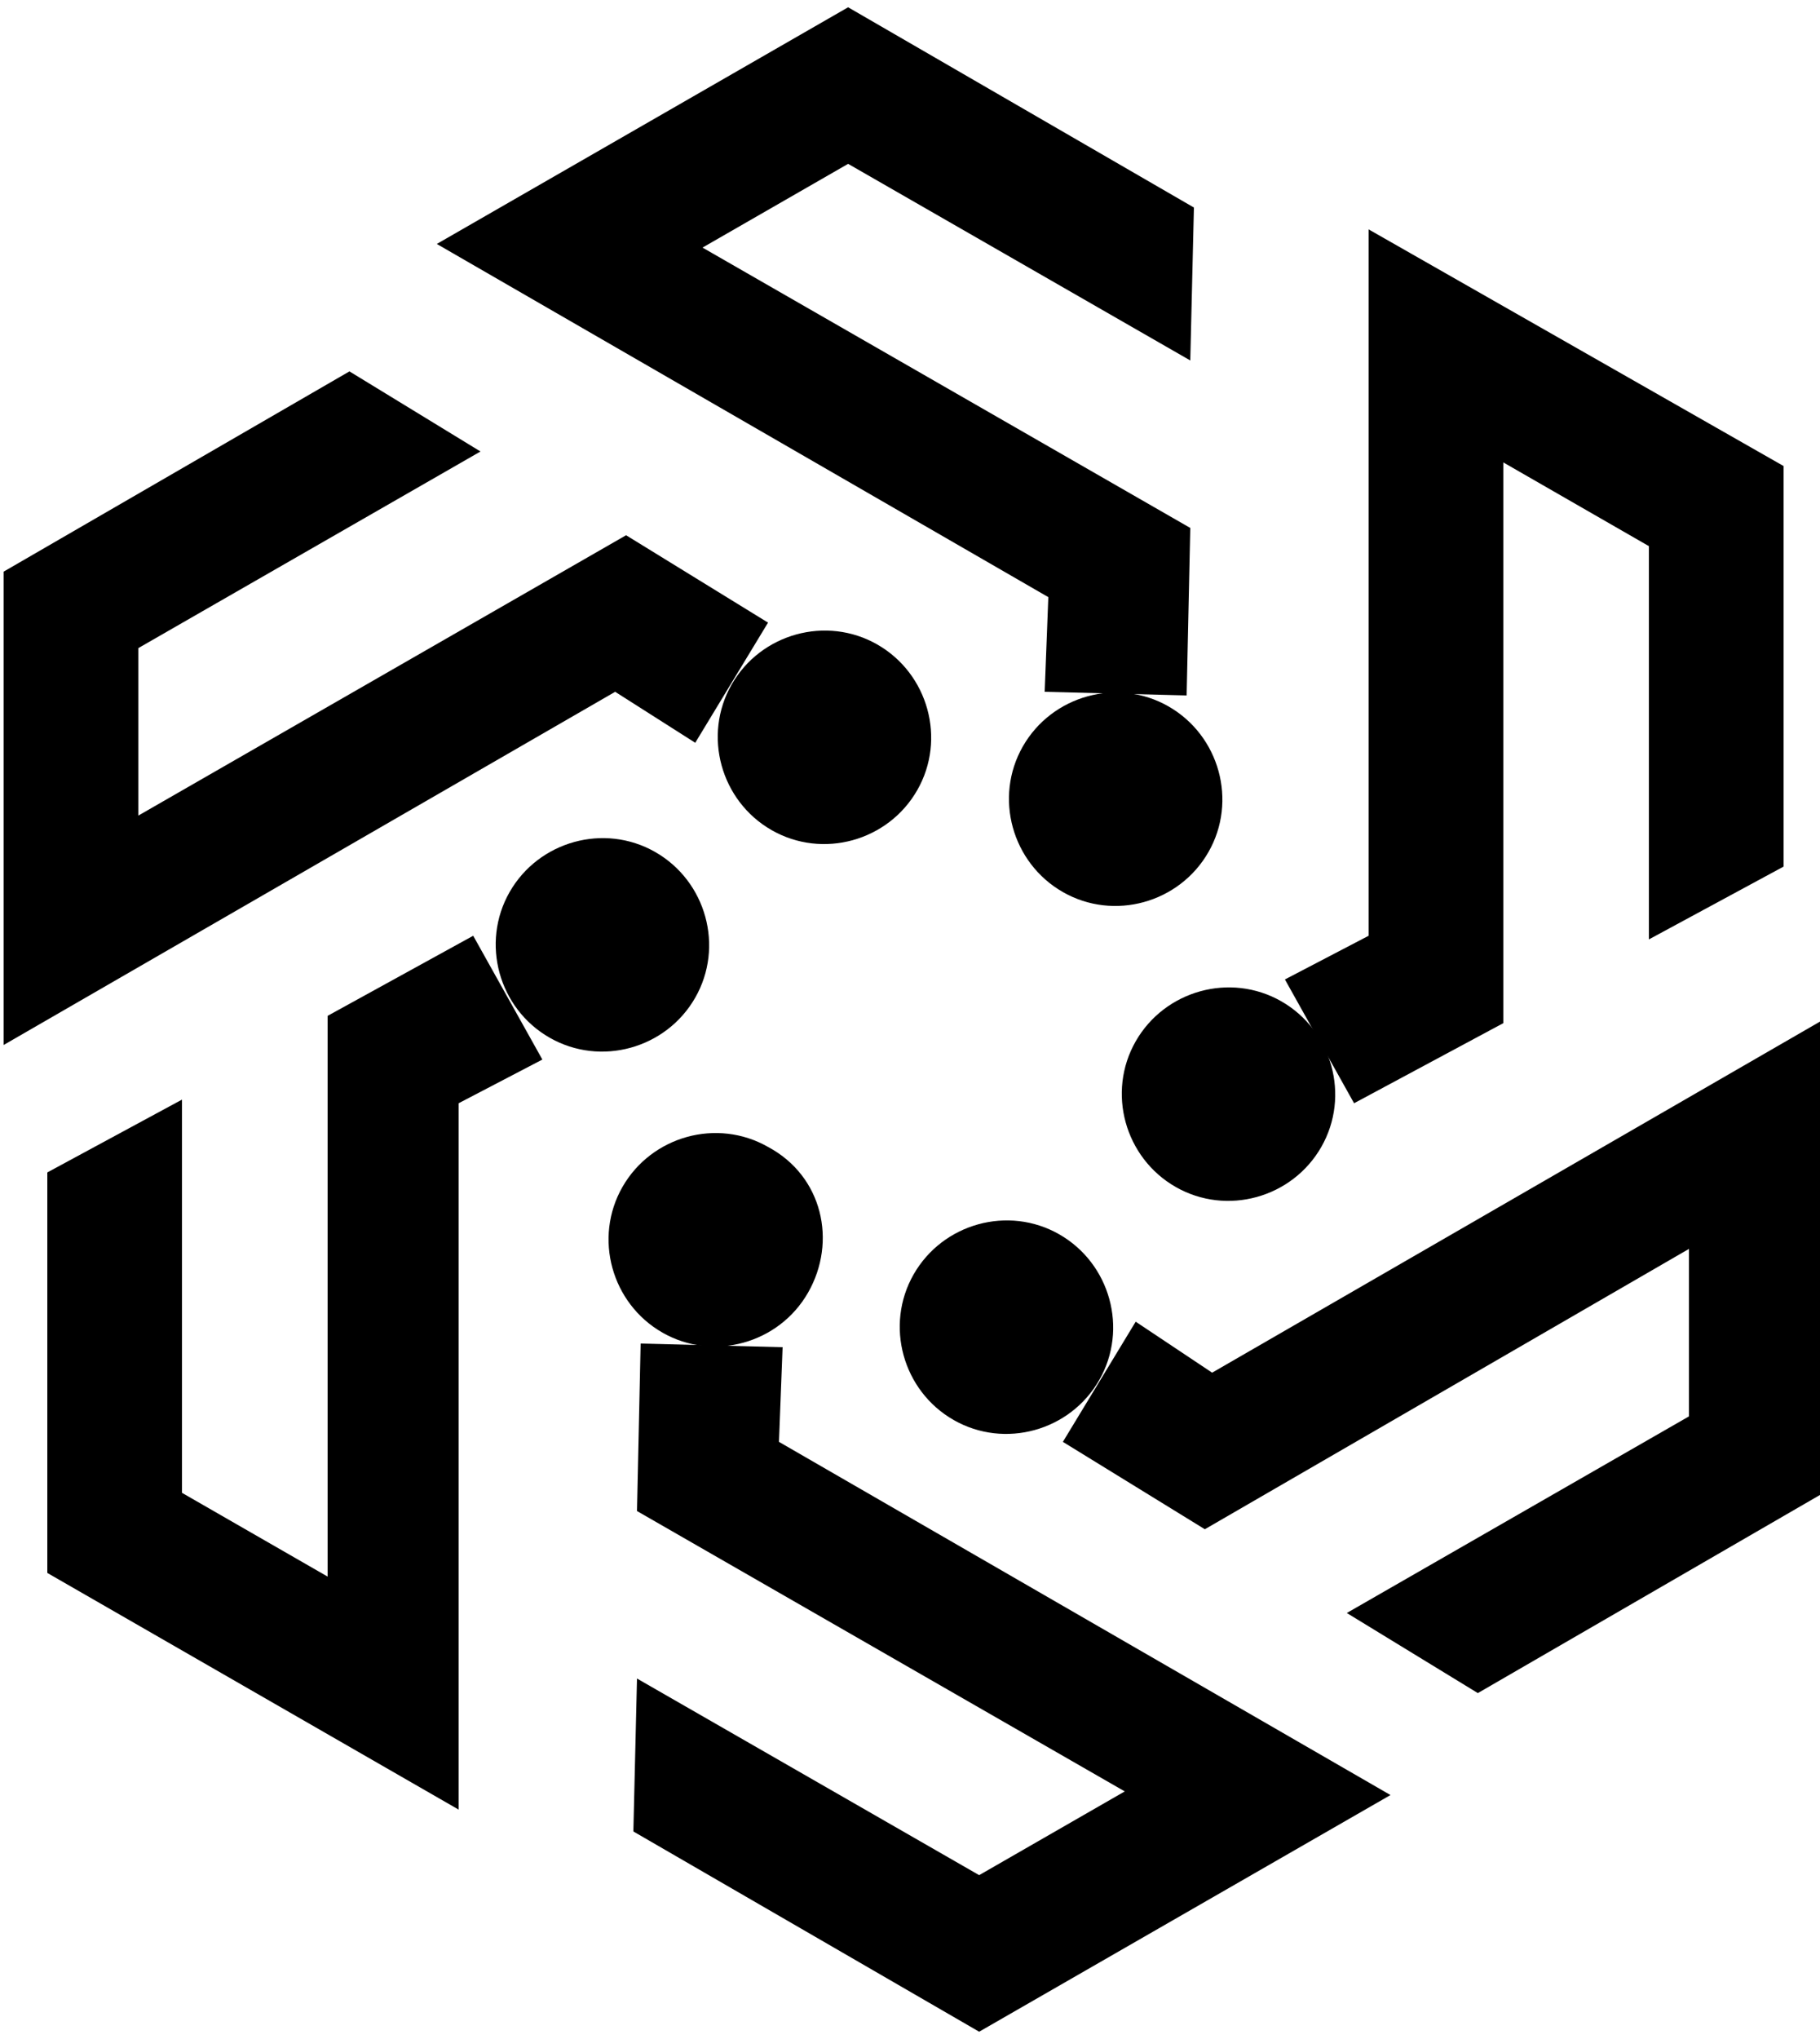 <svg version="1.1" xmlns="http://www.w3.org/2000/svg" width="50" height="56">
                <path d="M36.3,31.5c-0.8,1.4-2.6,1.9-4,1.1c0,0,0,0,0,0c-1.4-0.8-1.9-2.6-1.1-4c0.8-1.4,2.6-1.9,4-1.1 C36.6,28.3,37.1,30.1,36.3,31.5z" />
                <path d="M30.2,37.9c-0.8,1.4-2.6,1.9-4,1.1c0,0,0,0,0,0c-1.4-0.8-1.9-2.6-1.1-4s2.6-1.9,4-1.1 C30.5,34.7,31,36.5,30.2,37.9z" />
                <path d="M22.2,35.5c-0.8,1.4-2.6,1.9-4,1.1c0,0,0,0,0,0c-1.4-0.8-1.9-2.6-1.1-4s2.6-1.9,4-1.1 C22.6,32.3,23,34.1,22.2,35.5z" />
                <path d="M19.1,27.4c-0.8,1.4-2.6,1.9-4,1.1c0,0,0,0,0,0c-1.4-0.8-1.9-2.6-1.1-4c0.8-1.4,2.6-1.9,4-1.1 C19.4,24.2,19.9,26,19.1,27.4z" />
                <path d="M25.2,21.7c-0.8,1.4-2.6,1.9-4,1.1c0,0,0,0,0,0c-1.4-0.8-1.9-2.6-1.1-4c0.8-1.4,2.6-1.9,4-1.1 C25.5,18.5,26,20.3,25.2,21.7z" />
                <path d="M33.2,23.4c-0.8,1.4-2.6,1.9-4,1.1c0,0,0,0,0,0c-1.4-0.8-1.9-2.6-1.1-4c0.8-1.4,2.6-1.9,4-1.1 C33.5,20.2,34,22,33.2,23.4z" />
                <path d="M28.7,19l3.9,0.1l0.1-4.6L19.3,6.8l4-2.3l9.4,5.4l0.1-4.2l-9.5-5.5L12,6.7l16.8,9.7L28.7,19 L28.7,19z" />
                <path d="M21.5,37l-3.9-0.1l-0.1,4.6l13.4,7.7l-4,2.3l-9.4-5.4l-0.1,4.2l9.5,5.5l11.3-6.5l-16.8-9.7 L21.5,37L21.5,37z" />
                <path d="M31.2,36.3l-2,3.3l3.9,2.4l13.3-7.7l0,4.6L37,44.3l3.6,2.2l9.5-5.5l0-13l-16.8,9.7L31.2,36.3 L31.2,36.3z" />
                <path d="M14.9,29.1l-1.9-3.4L9,27.9l0,15.4l-4-2.3l0-10.8l-3.7,2l0,11l11.3,6.5l0-19.4L14.9,29.1 L14.9,29.1z" />
                <path d="M19.1,20.4l2-3.3l-3.9-2.4L3.8,22.4l0-4.6l9.4-5.4l-3.6-2.2l-9.5,5.5l0,13L16.9,19L19.1,20.4 L19.1,20.4z" />
                <path d="M35.3,26.9l1.9,3.4l4.1-2.2l0-15.4l4,2.3l0,10.8l3.7-2l0-11L37.6,6.3l0,19.4L35.3,26.9L35.3,26.9z" />
              </svg>